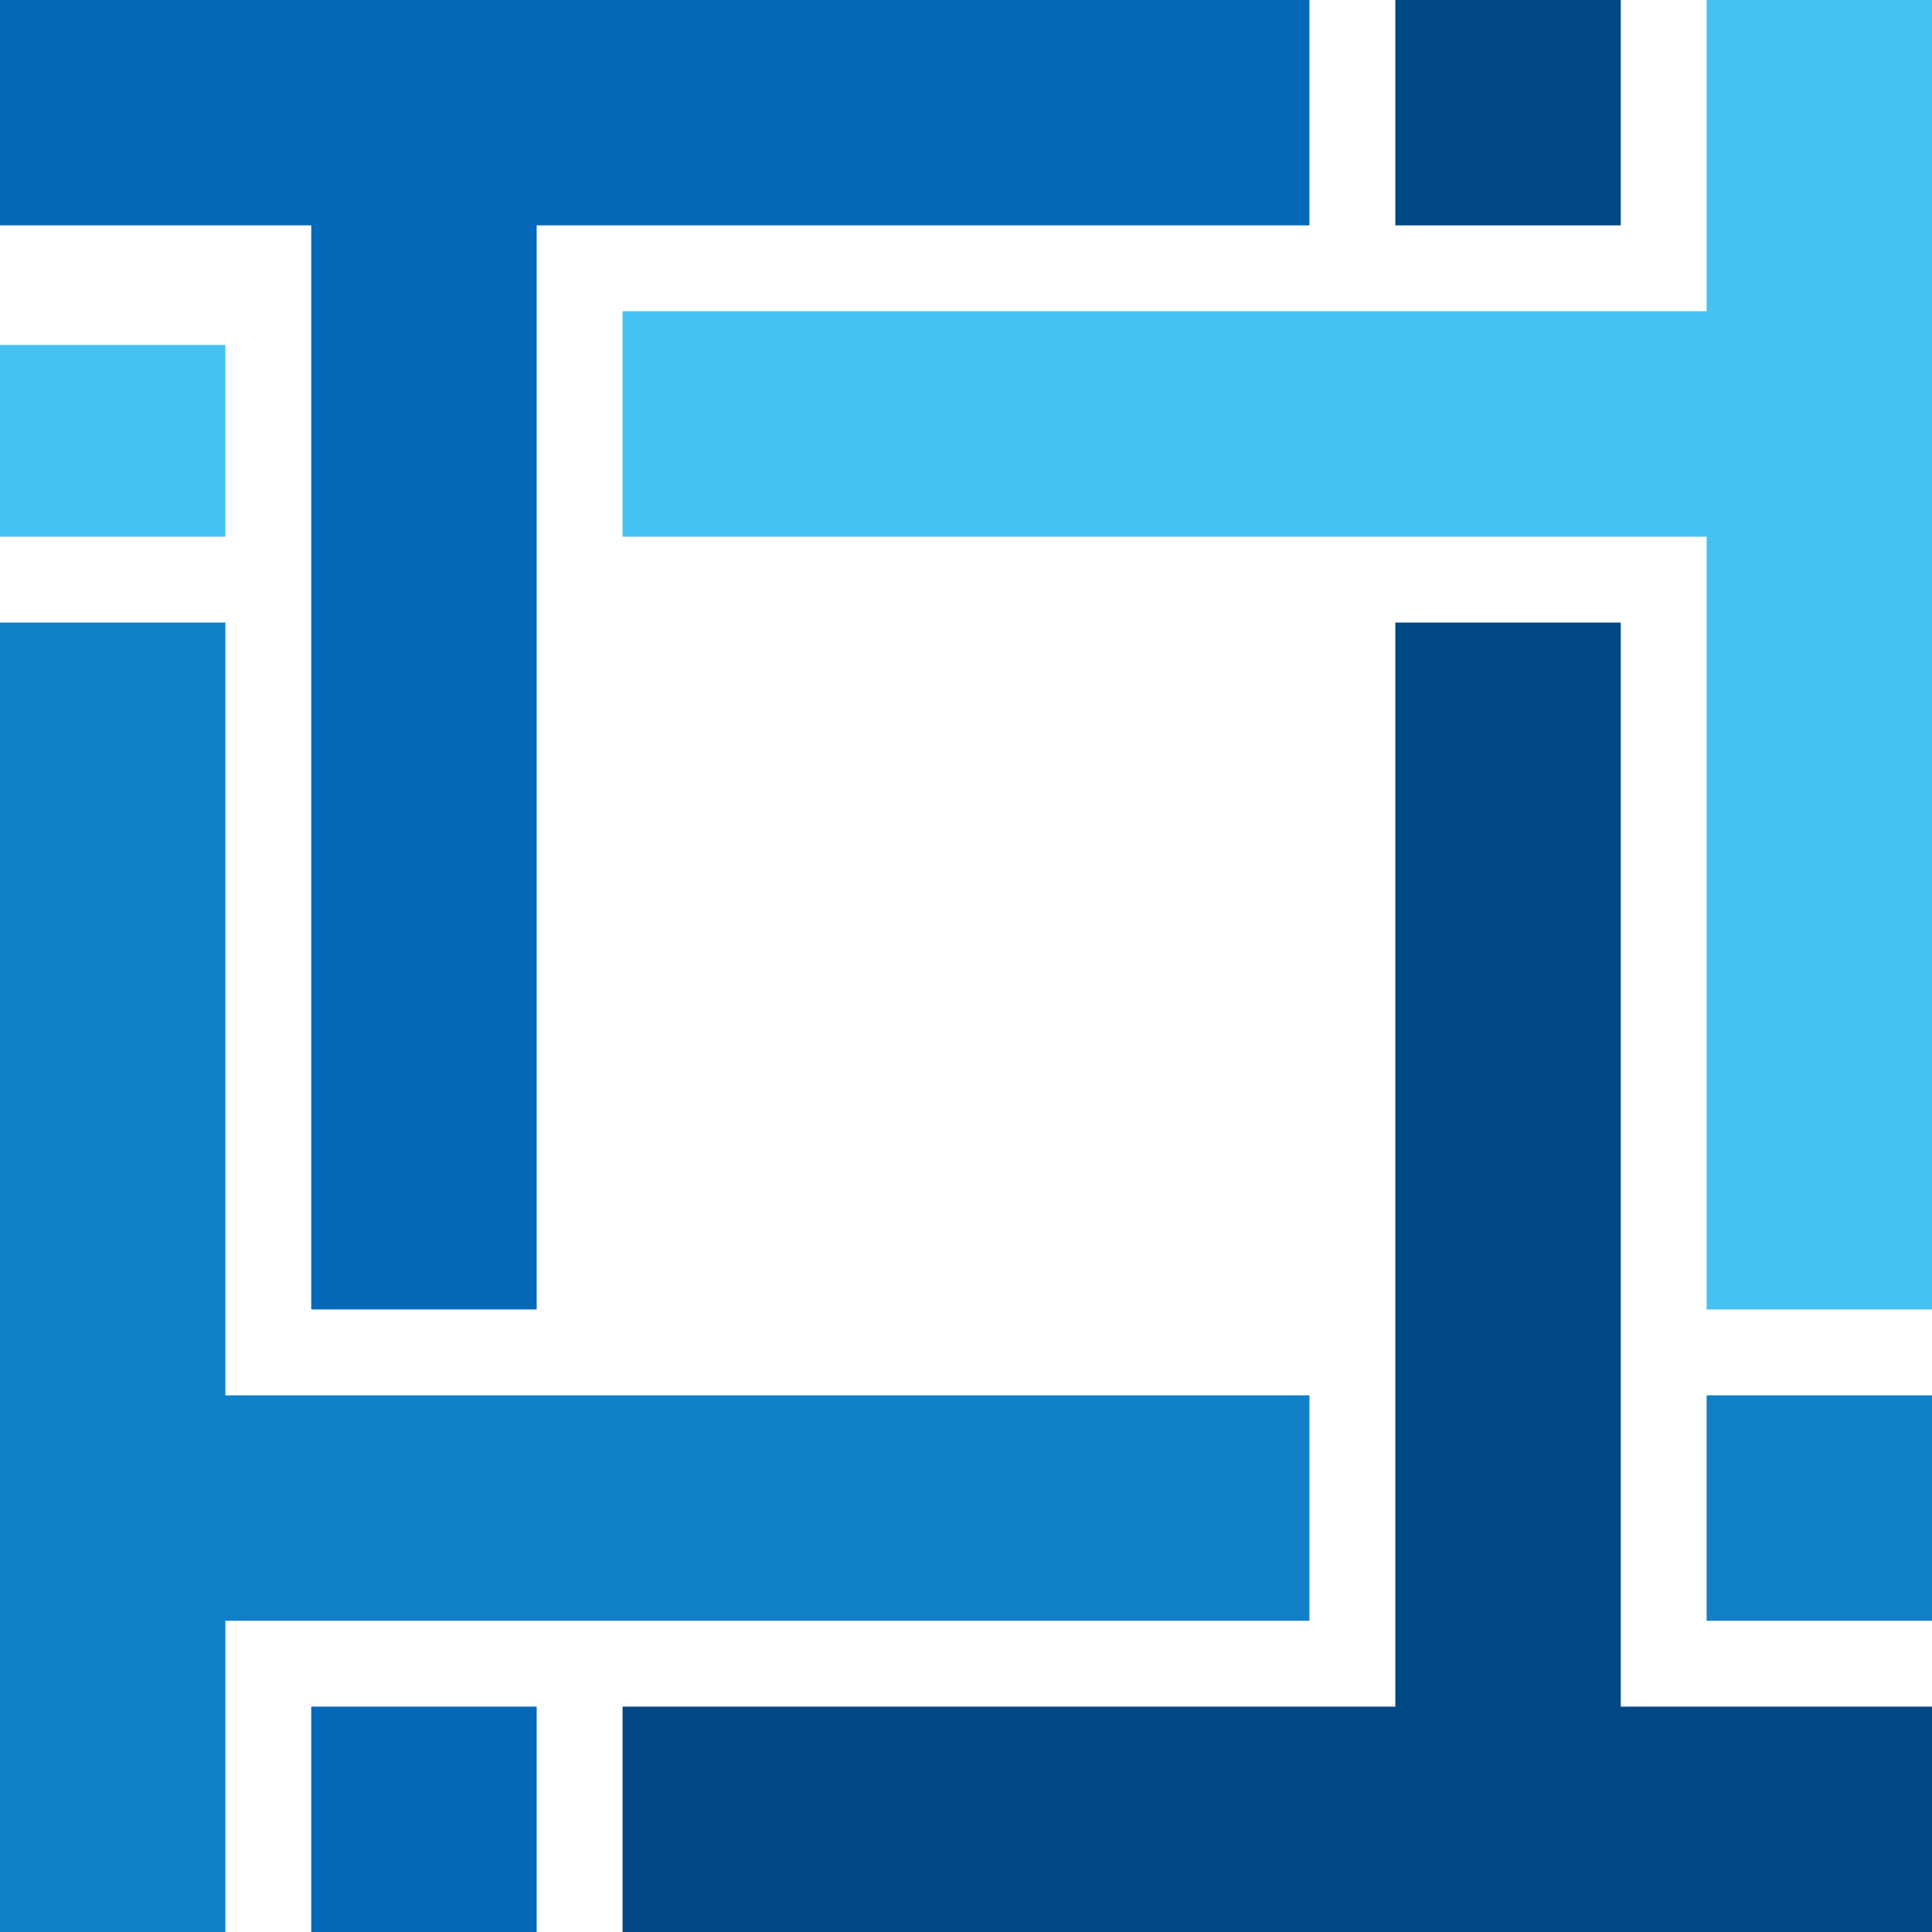 <?xml version="1.0" encoding="UTF-8"?><svg id="a" xmlns="http://www.w3.org/2000/svg" width="600" height="600" viewBox="0 0 600 600"><rect x="433.33" width="70.01" height="69.99" fill="#004883"/><polygon points="530.01 406.66 600 406.66 600 0 530.01 0 530.01 96.66 513.31 96.66 503.34 96.66 433.33 96.66 335.82 96.66 193.34 96.66 193.34 166.67 530.01 166.67 530.01 262.97 530.01 406.66" fill="#44c2f4" fill-rule="evenodd"/><rect x="530.01" y="433.33" width="69.99" height="70.01" fill="#0f80c7"/><polygon points="193.34 530.01 193.34 600 600 600 600 530.01 503.34 530.01 503.34 518.42 503.34 503.34 503.34 433.33 503.34 262.97 503.34 193.34 433.33 193.34 433.33 530.01 326.44 530.01 193.34 530.01" fill="#004883" fill-rule="evenodd"/><rect x="96.66" y="530.01" width="70.01" height="69.99" fill="#0668b8"/><polygon points="69.99 193.34 0 193.34 0 600 69.99 600 69.99 503.34 83.33 503.34 96.66 503.34 166.67 503.34 326.44 503.34 406.66 503.34 406.66 433.33 69.99 433.33 69.99 193.34" fill="#0f80c7" fill-rule="evenodd"/><rect y="107.13" width="69.99" height="59.54" fill="#44c2f4"/><polygon points="406.66 69.99 406.66 0 0 0 0 69.99 96.66 69.99 96.66 88.57 96.66 107.13 96.66 166.67 96.66 313.33 96.66 406.66 166.67 406.66 166.67 69.99 335.82 69.99 406.66 69.99" fill="#0668b8" fill-rule="evenodd"/></svg>